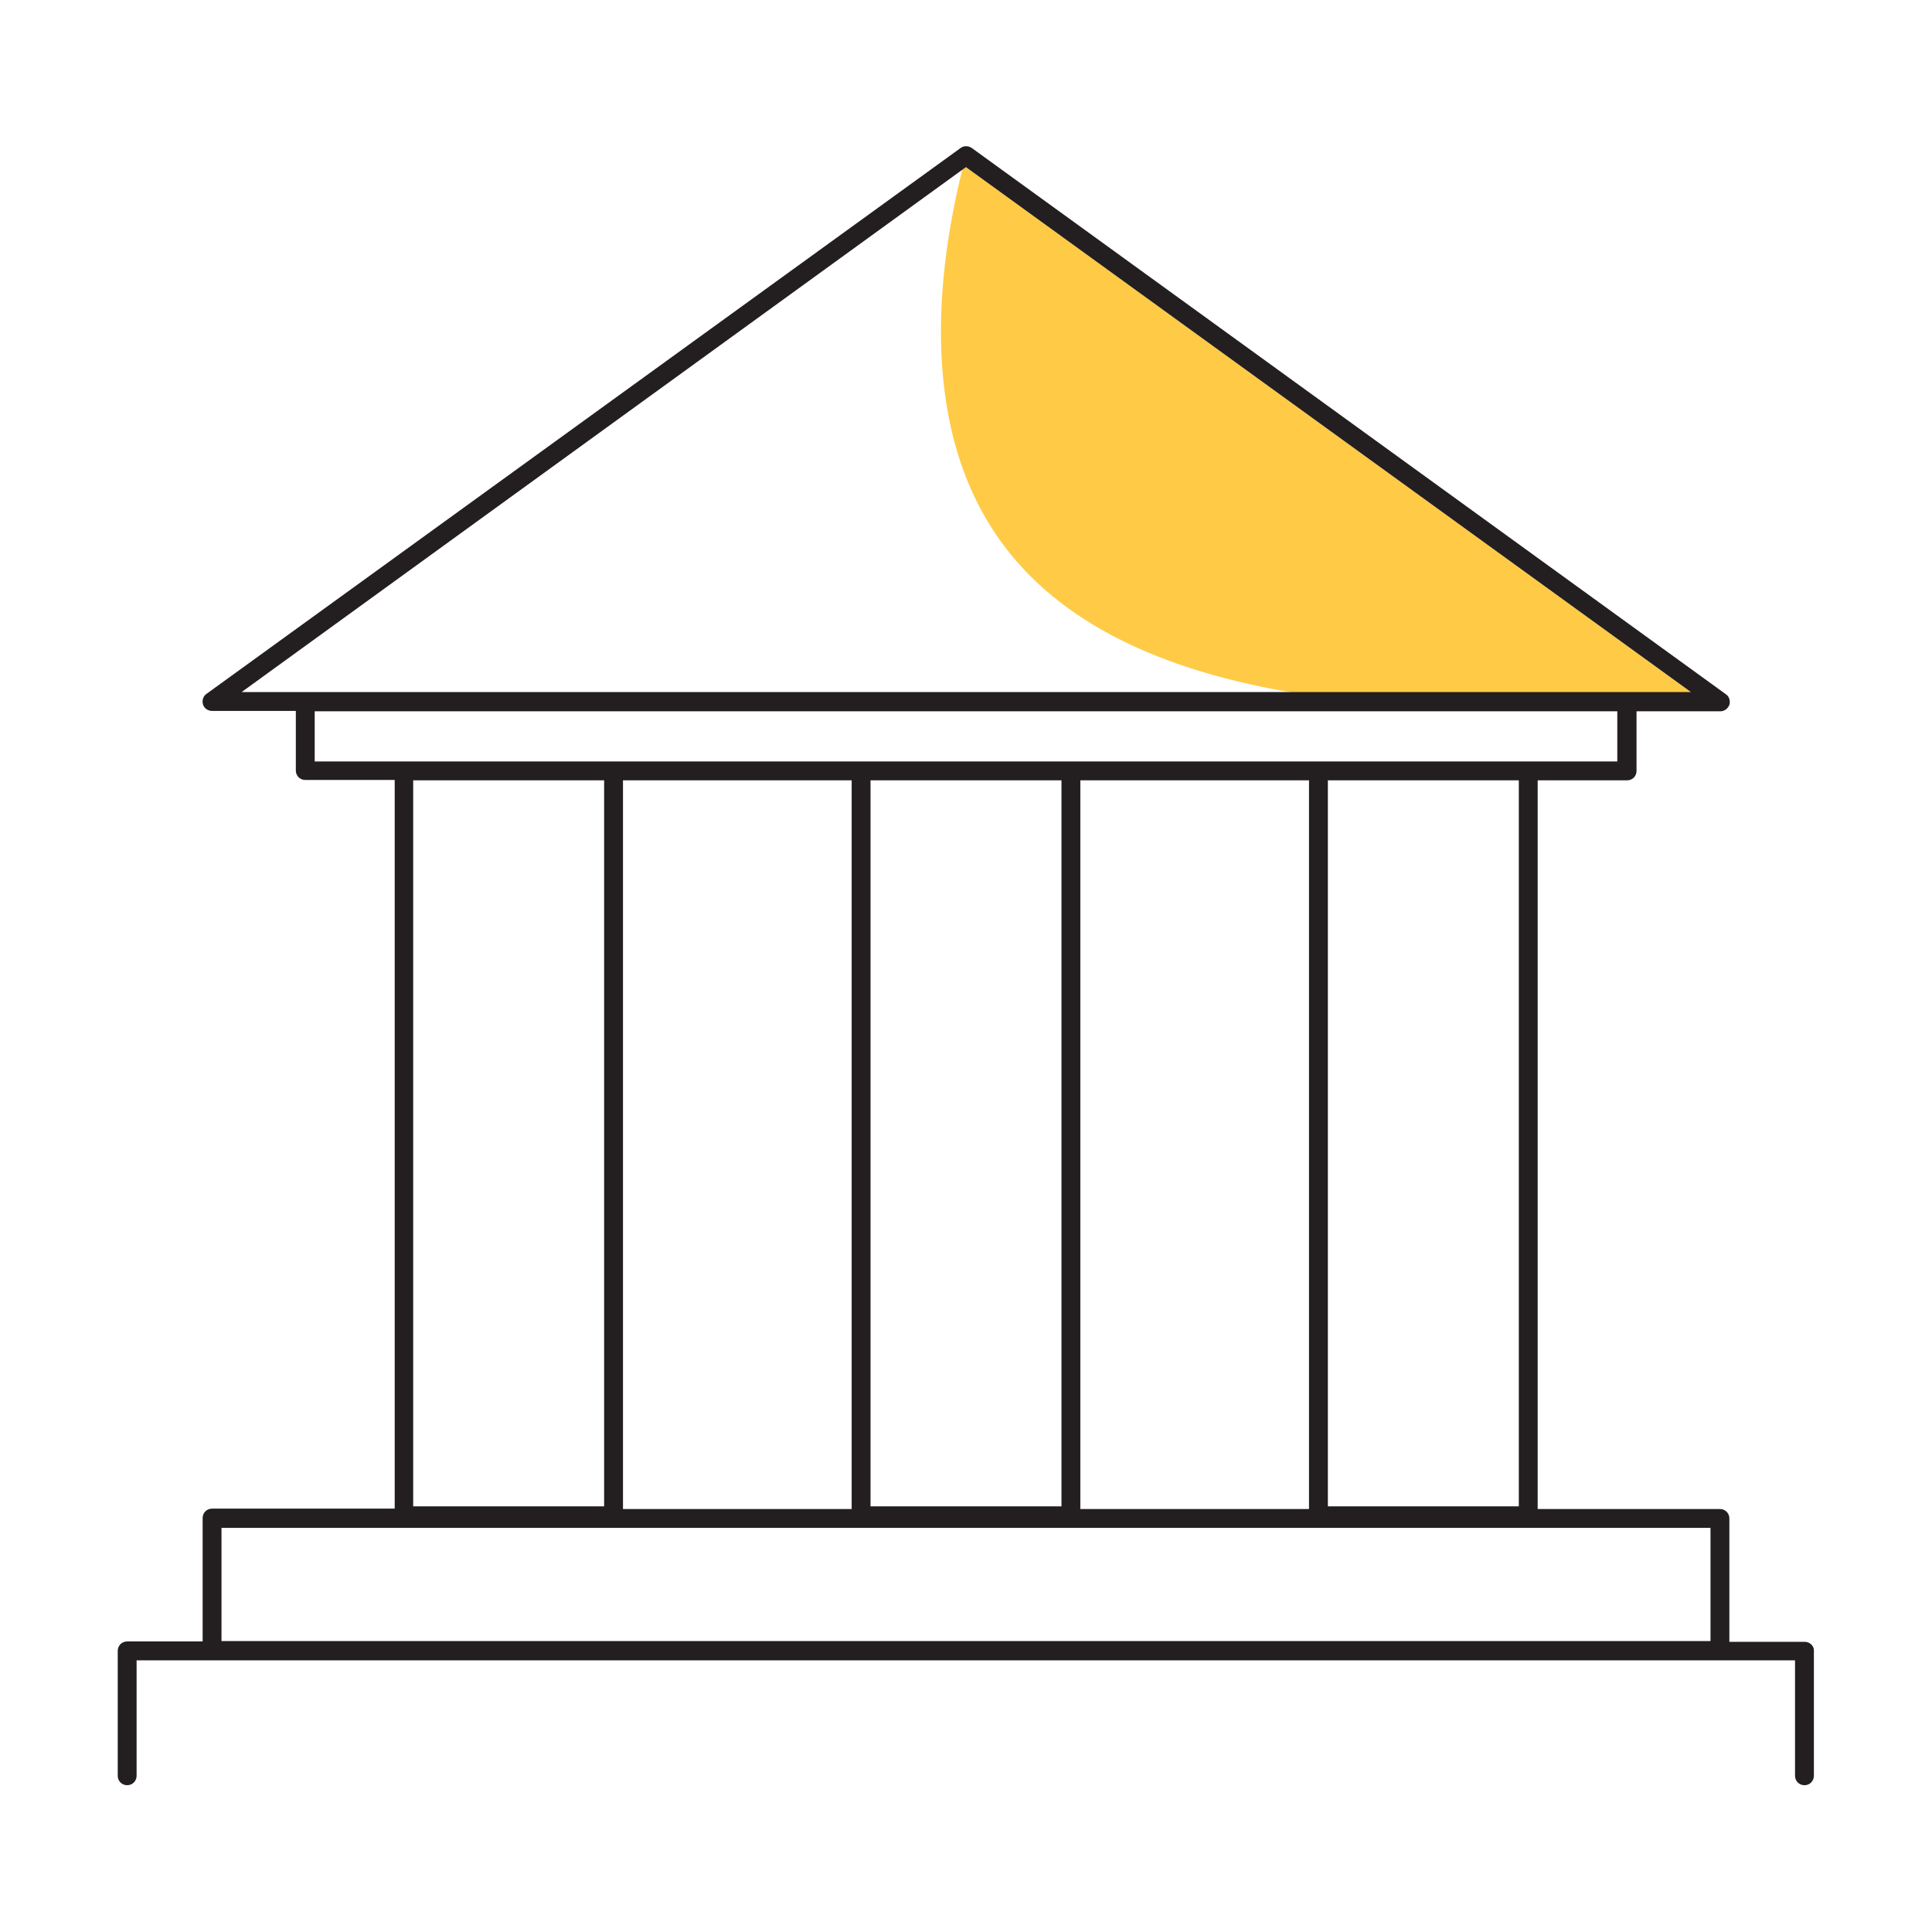 <svg xmlns="http://www.w3.org/2000/svg" viewBox="0 0 512 512"><path fill="#FFCA45" d="M266.2 144.8c17 22.5 45.5 33.5 76.1 38.7h105.9L256 44.3l-1 .7c-6.5 26.4-12 69.1 11.2 99.8z"/><path fill="#231F20" d="M478.3 435.1h-20v-32.7c0-1.4-1.1-2.5-2.5-2.5h-48.3V206.8h23.7c1.4 0 2.5-1.1 2.5-2.5v-15.8h22.2c1.1 0 2-.7 2.4-1.7.3-1 0-2.2-.9-2.8L257.5 39.2c-.9-.6-2.1-.6-2.9 0L54.7 183.9c-.9.6-1.2 1.8-.9 2.8.3 1 1.3 1.7 2.4 1.7h22.2v15.8c0 1.4 1.1 2.5 2.5 2.5h23.7v193.1H56.2c-1.4 0-2.5 1.1-2.5 2.5V435h-20c-1.4 0-2.5 1.1-2.5 2.5v33.1c0 1.4 1.1 2.5 2.5 2.5s2.5-1.1 2.5-2.5V440h439.5v30.6c0 1.4 1.1 2.5 2.5 2.5s2.5-1.1 2.5-2.5v-33.1c.1-1.3-1.1-2.4-2.4-2.4zM63.9 183.5L255 45l1-.7 192.1 139.1H63.9zm19.5 18.3v-13.3h345.2v13.3H83.4zm319.1 5v192.4h-50.6V206.8h50.6zm-55.6 0v193.1h-60.6V206.8h60.6zm-65.6 0v192.4h-50.6V206.8h50.6zm-55.6 0v193.1h-60.6V206.8h60.6zm-65.6 0v192.4h-50.6V206.8h50.6zm293.2 228.1H58.7v-30h394.6v30z"/></svg>